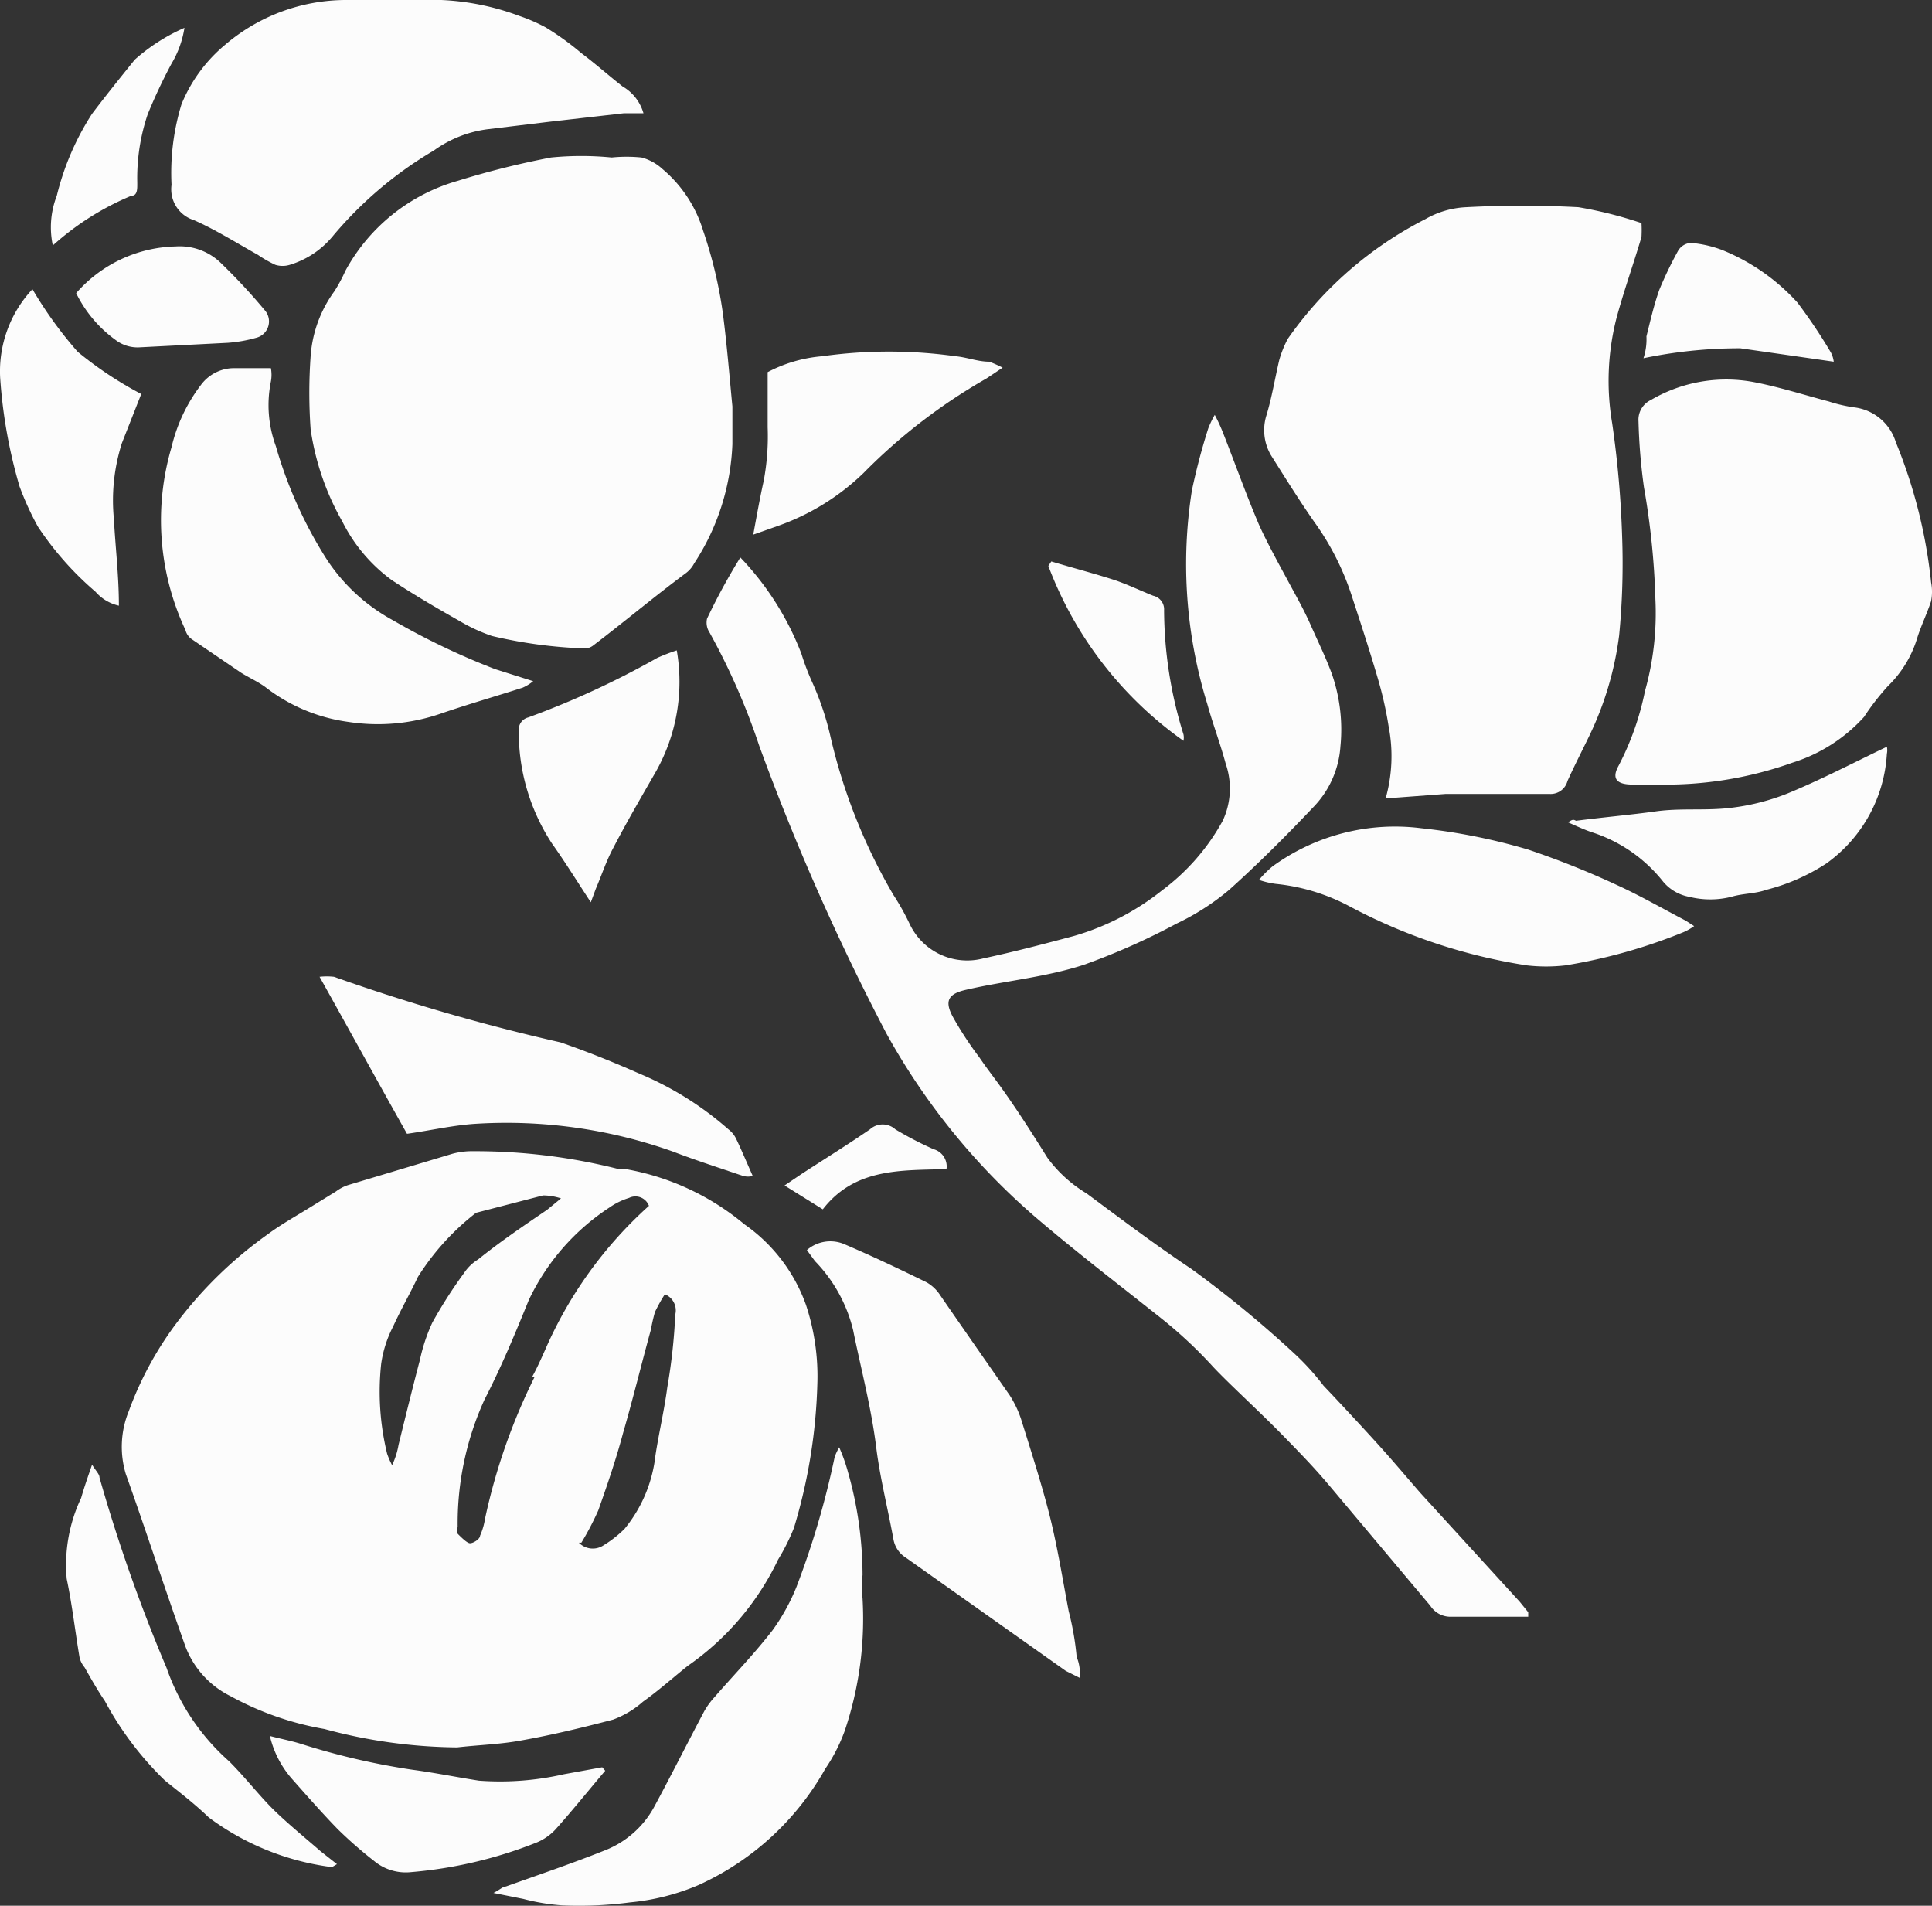 <svg xmlns="http://www.w3.org/2000/svg" width="38.891" height="38.357" viewBox="0 0 38.891 38.357">
  <rect x="0" y="0" width="38.891" height="38.357" fill="#333333" stroke="none"/>
  <g id="Groupe_42036" data-name="Groupe 42036" transform="translate(-0.547 -0.83)">
    <path id="Tracé_4" data-name="Tracé 4" d="M13.49,35.08c.31-.22.6-.48.9-.72a5.47,5.47,0,0,0,1.82-2.14,4.25,4.25,0,0,0,.32-.64A11,11,0,0,0,17,28.69a4.56,4.56,0,0,0-.23-1.6,3.35,3.35,0,0,0-1.24-1.62,5.11,5.11,0,0,0-2.39-1.11.7.7,0,0,1-.14,0A11.76,11.76,0,0,0,10.09,24a1.54,1.54,0,0,0-.43.05l-2.1.63a.85.85,0,0,0-.25.13l-.52.32c-.29.18-.58.34-.85.54A8.34,8.34,0,0,0,4.07,27.5a6.89,6.89,0,0,0-.93,1.73,1.9,1.9,0,0,0-.06,1.27c.41,1.15.79,2.32,1.2,3.47a1.85,1.85,0,0,0,.91,1,6.08,6.08,0,0,0,1.89.66A10.51,10.51,0,0,0,9.75,36c.43-.05.86-.06,1.29-.14.62-.11,1.24-.26,1.85-.42A1.9,1.9,0,0,0,13.49,35.08ZM9,28.2c-.15.57-.29,1.14-.43,1.71a1.559,1.559,0,0,1-.13.41,1.57,1.57,0,0,1-.1-.23,5.26,5.26,0,0,1-.12-1.81,2.35,2.35,0,0,1,.24-.75c.16-.35.35-.68.5-1a5,5,0,0,1,1.17-1.29l1.35-.35a1.2,1.2,0,0,1,.36.06l-.28.23c-.47.32-.93.63-1.39,1a.9.9,0,0,0-.28.27,9.38,9.38,0,0,0-.64,1A3.55,3.55,0,0,0,9,28.2Zm2.31.34a12.09,12.09,0,0,0-1,2.86,1.33,1.33,0,0,1-.1.34c0,.07-.15.16-.21.15s-.17-.12-.24-.19a.3.3,0,0,1,0-.14A6,6,0,0,1,10.3,29c.33-.64.61-1.31.89-2a4.55,4.55,0,0,1,1.63-1.87,1.41,1.41,0,0,1,.39-.19.29.29,0,0,1,.4.16A8.39,8.39,0,0,0,11.52,28c-.09.2-.17.38-.26.54Zm.94,3.34a5.82,5.82,0,0,0,.34-.65c.18-.51.35-1,.5-1.56.2-.69.37-1.39.56-2.08a3.59,3.59,0,0,1,.08-.35,3.24,3.24,0,0,1,.2-.36.35.35,0,0,1,.21.41,11.44,11.44,0,0,1-.16,1.46c-.06.46-.17.92-.24,1.38a2.81,2.81,0,0,1-.62,1.47,2.27,2.27,0,0,1-.42.33.39.39,0,0,1-.5-.05Z" fill="#fcfcfc"/>
    <path id="Tracé_5" data-name="Tracé 5" d="M12.86,4a6.21,6.21,0,0,0-1.22,0,17.22,17.22,0,0,0-1.88.47A3.74,3.74,0,0,0,7.5,6.28a3.23,3.23,0,0,1-.22.41A2.51,2.51,0,0,0,6.8,8a10.31,10.31,0,0,0,0,1.47,5.28,5.28,0,0,0,.64,1.86,3.26,3.26,0,0,0,1,1.18c.44.29.9.56,1.36.82a3.5,3.5,0,0,0,.65.3,9.47,9.47,0,0,0,1.84.25.28.28,0,0,0,.2-.06c.63-.48,1.25-1,1.87-1.46a.58.58,0,0,0,.16-.19,4.7,4.7,0,0,0,.77-2.4c0-.26,0-.51,0-.76h0c-.06-.62-.11-1.24-.19-1.86a8.93,8.93,0,0,0-.4-1.68,2.61,2.61,0,0,0-.82-1.24A1,1,0,0,0,13.46,4a3,3,0,0,0-.6,0Z" fill="#fcfcfc"/>
    <path id="Tracé_6" data-name="Tracé 6" d="M27,11.33a5.37,5.37,0,0,1,.77,1.53c.18.55.36,1.1.52,1.65a7.51,7.51,0,0,1,.21.94,3.13,3.13,0,0,1-.06,1.45l1.2-.09h2.11a.35.35,0,0,0,.35-.26c.13-.29.28-.58.42-.87a6.54,6.54,0,0,0,.62-2.06,15,15,0,0,0,.06-2A20.2,20.2,0,0,0,33,9.35a5.1,5.1,0,0,1,.09-2.13c.15-.55.34-1.08.5-1.62a2.5,2.5,0,0,0,0-.28A8.3,8.3,0,0,0,32.32,5a21.3,21.3,0,0,0-2.26,0,1.81,1.81,0,0,0-.82.24,7.56,7.56,0,0,0-2.77,2.41,2.17,2.17,0,0,0-.17.42c-.09.38-.15.76-.26,1.12a1,1,0,0,0,.09.8C26.42,10.45,26.7,10.9,27,11.33Z" fill="#fcfcfc"/>
    <path id="Tracé_7" data-name="Tracé 7" d="M14.83,13.56a13.46,13.46,0,0,1,1,2.28,48.071,48.071,0,0,0,2.56,5.79,13.47,13.47,0,0,0,3.05,3.74c.81.69,1.66,1.34,2.49,2a8.937,8.937,0,0,1,1,.93c.29.32.95.92,1.41,1.39s.69.71,1,1.08l2,2.38a.48.48,0,0,0,.39.22h1.58v-.09l-.17-.21-2-2.19c-.27-.31-.53-.62-.8-.92s-.76-.83-1.15-1.24a5.07,5.07,0,0,0-.58-.64,22.77,22.77,0,0,0-2.08-1.71c-.72-.48-1.41-1-2.11-1.52a2.7,2.7,0,0,1-.79-.72c-.25-.4-.51-.81-.78-1.2s-.4-.54-.59-.82a7,7,0,0,1-.53-.81c-.18-.33-.09-.47.27-.55.78-.18,1.59-.25,2.36-.5a13.63,13.63,0,0,0,1.87-.83,4.91,4.91,0,0,0,1.06-.68c.59-.53,1.15-1.09,1.69-1.66a1.94,1.94,0,0,0,.55-1.23,3.42,3.42,0,0,0-.16-1.42c-.12-.34-.28-.66-.43-1s-.29-.58-.44-.86-.43-.78-.61-1.18c-.26-.61-.48-1.23-.72-1.84A3.529,3.529,0,0,0,25,9.18a2,2,0,0,0-.13.27,12.729,12.729,0,0,0-.33,1.25,9.52,9.52,0,0,0,.31,4.3c.11.4.26.79.37,1.2a1.53,1.53,0,0,1-.06,1.15,4.35,4.35,0,0,1-1.22,1.4,5.12,5.12,0,0,1-1.78.92c-.6.16-1.21.32-1.82.45a1.28,1.28,0,0,1-1.48-.69,4.909,4.909,0,0,0-.33-.59,11.35,11.35,0,0,1-1.26-3.16,5.8,5.8,0,0,0-.36-1.09,4.92,4.92,0,0,1-.23-.6,5.8,5.8,0,0,0-1.23-1.94,12.6,12.6,0,0,0-.67,1.23.36.36,0,0,0,.05.28Z" fill="#fcfcfc"/>
    <path id="Tracé_8" data-name="Tracé 8" d="M33.13,16.24c-.14.25-.05.37.24.38h.54a7.61,7.61,0,0,0,2.72-.44,3.25,3.25,0,0,0,1.44-.92,4.879,4.879,0,0,1,.48-.62,2.27,2.27,0,0,0,.6-1c.08-.24.19-.47.27-.71a1,1,0,0,0,0-.38,10.25,10.25,0,0,0-.71-2.82,1,1,0,0,0-.83-.7,3,3,0,0,1-.52-.12c-.49-.13-1-.29-1.46-.38a3,3,0,0,0-2.12.35.44.44,0,0,0-.25.43,11.73,11.73,0,0,0,.11,1.33,15.46,15.46,0,0,1,.23,2.25,5.79,5.79,0,0,1-.21,1.85,5.65,5.65,0,0,1-.53,1.5Z" fill="#fcfcfc"/>
    <path id="Tracé_9" data-name="Tracé 9" d="M11.53,1.38A3.46,3.46,0,0,0,11,1.15,5.1,5.1,0,0,0,9.43.83H7.49a3.75,3.75,0,0,0-2.41.9,3.06,3.06,0,0,0-.88,1.2A4.72,4.72,0,0,0,4,4.55a.65.65,0,0,0,.45.71c.45.2.86.46,1.29.7a2.43,2.43,0,0,0,.35.2.49.49,0,0,0,.29,0,1.79,1.79,0,0,0,.86-.57A7.82,7.82,0,0,1,9.28,3.86a2.36,2.36,0,0,1,1.09-.43l1.24-.15,1.49-.17h.4a.91.91,0,0,0-.42-.54c-.28-.22-.55-.46-.83-.67a5.63,5.63,0,0,0-.72-.52Z" fill="#fcfcfc"/>
    <path id="Tracé_10" data-name="Tracé 10" d="M8.45,13.31A3.71,3.71,0,0,1,7.1,12.05a8.71,8.71,0,0,1-1-2.24A2.39,2.39,0,0,1,6,8.51a.73.73,0,0,0,0-.27H5.27a.83.83,0,0,0-.68.34A3.31,3.31,0,0,0,4,9.83a5.2,5.2,0,0,0,.28,3.68.32.32,0,0,0,.12.18l1,.68c.16.1.34.18.49.29a3.48,3.48,0,0,0,1.67.7A3.88,3.88,0,0,0,9.4,15.2c.55-.19,1.11-.35,1.67-.53a.92.92,0,0,0,.21-.13l-.76-.24a14.55,14.55,0,0,1-2.07-.99Z" fill="#fcfcfc"/>
    <path id="Tracé_11" data-name="Tracé 11" d="M18.19,30c.08.61.23,1.2.34,1.8a.55.55,0,0,0,.25.38L22,34.46l.28.14a.849.849,0,0,0-.06-.42,5.712,5.712,0,0,0-.16-.92c-.12-.63-.22-1.26-.37-1.87s-.39-1.36-.59-2a2.12,2.12,0,0,0-.23-.48c-.46-.66-.92-1.32-1.39-2a.8.8,0,0,0-.28-.27c-.55-.27-1.1-.53-1.66-.77a.72.72,0,0,0-.75.12l.16.22a3,3,0,0,1,.77,1.39C17.88,28.39,18.09,29.17,18.19,30Z" fill="#fcfcfc"/>
    <path id="Tracé_12" data-name="Tracé 12" d="M17.16,36.43a3.42,3.42,0,0,0,.39-.76A7.05,7.05,0,0,0,17.91,33a2.44,2.44,0,0,1,0-.47,7.59,7.59,0,0,0-.29-2.06,3.56,3.56,0,0,0-.18-.51,1.32,1.32,0,0,0-.09.19,17.1,17.1,0,0,1-.77,2.62,4.1,4.1,0,0,1-.48.87c-.37.48-.79.91-1.18,1.36a1.57,1.57,0,0,0-.19.26c-.34.64-.66,1.28-1,1.91a1.93,1.93,0,0,1-1,.9c-.65.26-1.3.48-2,.73-.06,0-.11.06-.25.13l.6.12a4.24,4.24,0,0,0,.78.13,7.86,7.86,0,0,0,1.37-.06,4.59,4.59,0,0,0,1.38-.35A5.55,5.55,0,0,0,17.16,36.43Z" fill="#fcfcfc"/>
    <path id="Tracé_13" data-name="Tracé 13" d="M25.89,18.54a1.73,1.73,0,0,0,.34.08,4,4,0,0,1,1.48.45,11.22,11.22,0,0,0,3.57,1.19,3.39,3.39,0,0,0,.78,0,10.94,10.94,0,0,0,2.38-.67,1.2,1.2,0,0,0,.21-.12l-.17-.11c-.46-.24-.91-.5-1.37-.71a17.31,17.31,0,0,0-1.8-.72,12,12,0,0,0-2.15-.43,4.19,4.19,0,0,0-3,.77,2.23,2.23,0,0,0-.27.27Z" fill="#fcfcfc"/>
    <path id="Tracé_14" data-name="Tracé 14" d="M11.83,21.81a40.25,40.25,0,0,1-4.56-1.32,1.29,1.29,0,0,0-.29,0c.61,1.09,1.18,2.13,1.76,3.16.49-.07.92-.17,1.36-.2a10,10,0,0,1,4,.56c.47.18.94.33,1.41.49a.42.42,0,0,0,.19,0c-.12-.27-.22-.51-.33-.74a.53.53,0,0,0-.16-.2,6.5,6.5,0,0,0-1.79-1.12C12.9,22.21,12.38,22,11.83,21.81Z" fill="#fcfcfc"/>
    <path id="Tracé_15" data-name="Tracé 15" d="M2.15,34.2a.5.5,0,0,0,.1.19c.13.23.26.46.41.68a6.49,6.49,0,0,0,1.21,1.6c.3.24.6.47.88.74a5.26,5.26,0,0,0,2.48,1l.1-.06L7,38.09c-.31-.27-.63-.53-.92-.81s-.59-.67-.92-1A4.46,4.46,0,0,1,3.9,34.4a32.85,32.85,0,0,1-1.35-3.83c0-.07-.07-.13-.15-.26-.09.26-.16.46-.22.67a3.14,3.14,0,0,0-.29,1.63C2,33.13,2.06,33.67,2.15,34.2Z" fill="#fcfcfc"/>
    <path id="Tracé_16" data-name="Tracé 16" d="M3.39,8.76a7.49,7.49,0,0,1-1.28-.85A8.14,8.14,0,0,1,1.2,6.65,2.42,2.42,0,0,0,.55,8.43a10.16,10.16,0,0,0,.39,2.19,5.92,5.92,0,0,0,.37.81,6.3,6.3,0,0,0,1.16,1.31.88.88,0,0,0,.47.28c0-.6-.07-1.17-.1-1.74A3.8,3.8,0,0,1,3,9.75Z" fill="#fcfcfc"/>
    <path id="Tracé_17" data-name="Tracé 17" d="M11.73,37.65c.34-.38.66-.78,1-1.18l-.06-.07-.77.14a5.76,5.76,0,0,1-1.71.13c-.45-.07-.89-.16-1.34-.22a14.28,14.28,0,0,1-2.24-.52c-.19-.06-.4-.1-.63-.16a2,2,0,0,0,.45.87c.3.34.6.68.91,1a8.518,8.518,0,0,0,.73.64,1,1,0,0,0,.76.23,8.79,8.79,0,0,0,2.48-.58,1.09,1.09,0,0,0,.42-.28Z" fill="#fcfcfc"/>
    <path id="Tracé_18" data-name="Tracé 18" d="M17.93,10.35a11.37,11.37,0,0,1,2.47-1.9l.33-.22a2.31,2.31,0,0,0-.27-.12c-.23,0-.45-.09-.68-.11A9.63,9.63,0,0,0,17.1,8a2.86,2.86,0,0,0-1.1.32V9.43a4.87,4.87,0,0,1-.08,1.08c-.08.36-.14.7-.21,1.08l.51-.18a4.74,4.74,0,0,0,1.71-1.06Z" fill="#fcfcfc"/>
    <path id="Tracé_19" data-name="Tracé 19" d="M13.78,14.07a17.5,17.5,0,0,1-2.6,1.2.25.25,0,0,0-.19.26,4.08,4.08,0,0,0,.67,2.28c.27.38.51.77.78,1.18l.1-.27c.12-.28.21-.56.35-.82.27-.52.55-1,.86-1.54a3.68,3.68,0,0,0,.42-2.44,4,4,0,0,0-.39.15Z" fill="#fcfcfc"/>
    <path id="Tracé_20" data-name="Tracé 20" d="M32.11,17.38c.18.08.33.15.48.2a3,3,0,0,1,1.44,1,.89.89,0,0,0,.52.3,1.75,1.75,0,0,0,.85,0c.23-.07.48-.06.7-.14a4,4,0,0,0,1.21-.53A2.92,2.92,0,0,0,38.53,16a.34.34,0,0,0,0-.14c-.67.32-1.32.66-2,.94a4.51,4.51,0,0,1-1.15.29c-.5.06-1,0-1.5.07s-1.07.12-1.61.19C32.21,17.31,32.18,17.34,32.11,17.38Z" fill="#fcfcfc"/>
    <path id="Tracé_21" data-name="Tracé 21" d="M5,6.13a1.19,1.19,0,0,0-.92-.34,2.74,2.74,0,0,0-2,.94,2.54,2.54,0,0,0,.79.94.73.73,0,0,0,.5.15l1.76-.09a2.84,2.84,0,0,0,.57-.1.34.34,0,0,0,.19-.54A12,12,0,0,0,5,6.13Z" fill="#fcfcfc"/>
    <path id="Tracé_22" data-name="Tracé 22" d="M35.58,7.84l1.88.27a.53.53,0,0,0-.06-.19,10.872,10.872,0,0,0-.67-1,4.14,4.14,0,0,0-1.52-1.06,2.33,2.33,0,0,0-.52-.13.32.32,0,0,0-.37.16,7.76,7.76,0,0,0-.37.77c-.11.31-.18.62-.26.94a1.219,1.219,0,0,1-.06.44,9.5,9.5,0,0,1,1.95-.2Z" fill="#fcfcfc"/>
    <path id="Tracé_23" data-name="Tracé 23" d="M4.26,1.39a3.8,3.8,0,0,0-1,.64c-.29.36-.58.72-.86,1.09a5.39,5.39,0,0,0-.71,1.65,1.75,1.75,0,0,0-.08,1,5.54,5.54,0,0,1,1.58-1c.13,0,.12-.15.12-.27a4,4,0,0,1,.21-1.37A10.78,10.78,0,0,1,4,2.11a2,2,0,0,0,.26-.72Z" fill="#fcfcfc"/>
    <path id="Tracé_24" data-name="Tracé 24" d="M24.37,15.74a.31.31,0,0,0,0-.13,8.48,8.48,0,0,1-.39-2.5.28.28,0,0,0-.22-.29c-.25-.1-.5-.22-.76-.31-.43-.14-.86-.25-1.29-.38l-.06.09a7.58,7.58,0,0,0,2.72,3.52Z" fill="#fcfcfc"/>
    <path id="Tracé_25" data-name="Tracé 25" d="M19.6,24.36a.36.36,0,0,0-.26-.4,7,7,0,0,1-.77-.4.38.38,0,0,0-.51,0c-.45.31-.92.6-1.38.9l-.34.23.77.48C17.76,24.33,18.7,24.39,19.6,24.36Z" fill="#fcfcfc"/>
  </g>
</svg>
